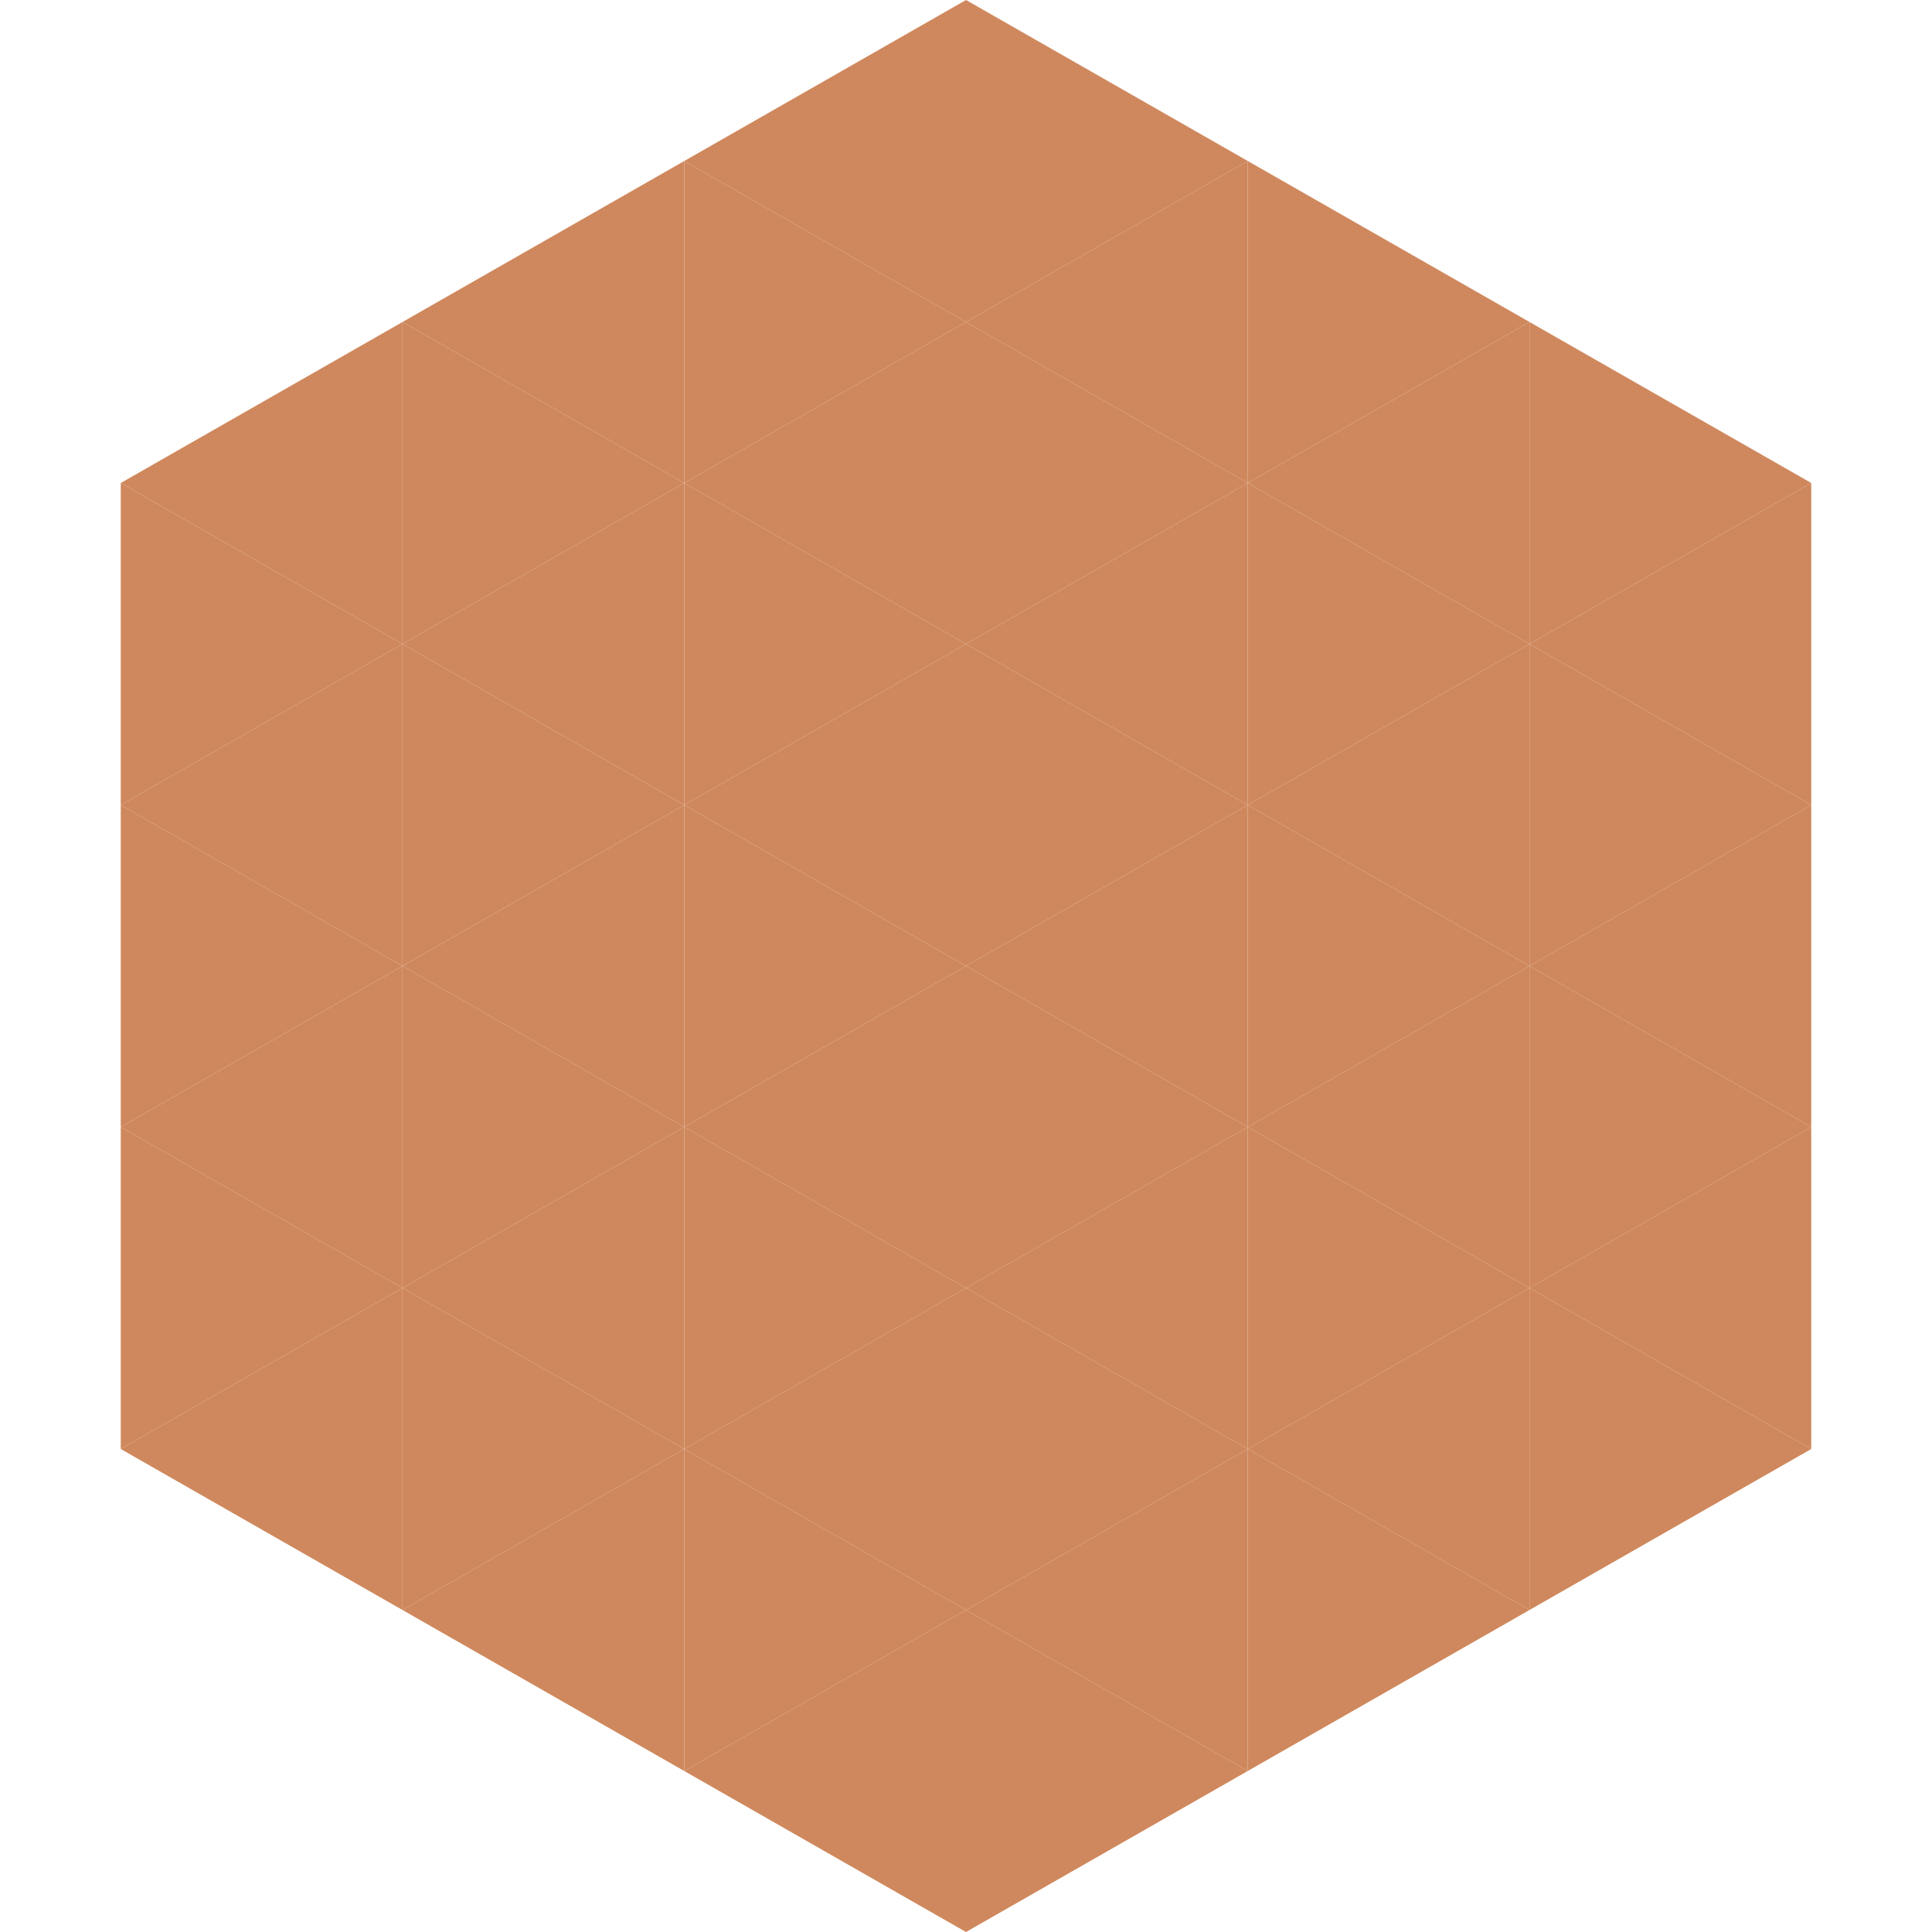 <?xml version="1.0"?>
<!-- Generated by SVGo -->
<svg width="240" height="240"
     xmlns="http://www.w3.org/2000/svg"
     xmlns:xlink="http://www.w3.org/1999/xlink">
<polygon points="50,40 15,60 50,80" style="fill:rgb(207,136,93)" />
<polygon points="190,40 225,60 190,80" style="fill:rgb(207,136,93)" />
<polygon points="15,60 50,80 15,100" style="fill:rgb(207,136,93)" />
<polygon points="225,60 190,80 225,100" style="fill:rgb(207,136,93)" />
<polygon points="50,80 15,100 50,120" style="fill:rgb(207,136,93)" />
<polygon points="190,80 225,100 190,120" style="fill:rgb(207,136,93)" />
<polygon points="15,100 50,120 15,140" style="fill:rgb(207,136,93)" />
<polygon points="225,100 190,120 225,140" style="fill:rgb(207,136,93)" />
<polygon points="50,120 15,140 50,160" style="fill:rgb(207,136,93)" />
<polygon points="190,120 225,140 190,160" style="fill:rgb(207,136,93)" />
<polygon points="15,140 50,160 15,180" style="fill:rgb(207,136,93)" />
<polygon points="225,140 190,160 225,180" style="fill:rgb(207,136,93)" />
<polygon points="50,160 15,180 50,200" style="fill:rgb(207,136,93)" />
<polygon points="190,160 225,180 190,200" style="fill:rgb(207,136,93)" />
<polygon points="15,180 50,200 15,220" style="fill:rgb(255,255,255); fill-opacity:0" />
<polygon points="225,180 190,200 225,220" style="fill:rgb(255,255,255); fill-opacity:0" />
<polygon points="50,0 85,20 50,40" style="fill:rgb(255,255,255); fill-opacity:0" />
<polygon points="190,0 155,20 190,40" style="fill:rgb(255,255,255); fill-opacity:0" />
<polygon points="85,20 50,40 85,60" style="fill:rgb(207,136,93)" />
<polygon points="155,20 190,40 155,60" style="fill:rgb(207,136,93)" />
<polygon points="50,40 85,60 50,80" style="fill:rgb(207,136,93)" />
<polygon points="190,40 155,60 190,80" style="fill:rgb(207,136,93)" />
<polygon points="85,60 50,80 85,100" style="fill:rgb(207,136,93)" />
<polygon points="155,60 190,80 155,100" style="fill:rgb(207,136,93)" />
<polygon points="50,80 85,100 50,120" style="fill:rgb(207,136,93)" />
<polygon points="190,80 155,100 190,120" style="fill:rgb(207,136,93)" />
<polygon points="85,100 50,120 85,140" style="fill:rgb(207,136,93)" />
<polygon points="155,100 190,120 155,140" style="fill:rgb(207,136,93)" />
<polygon points="50,120 85,140 50,160" style="fill:rgb(207,136,93)" />
<polygon points="190,120 155,140 190,160" style="fill:rgb(207,136,93)" />
<polygon points="85,140 50,160 85,180" style="fill:rgb(207,136,93)" />
<polygon points="155,140 190,160 155,180" style="fill:rgb(207,136,93)" />
<polygon points="50,160 85,180 50,200" style="fill:rgb(207,136,93)" />
<polygon points="190,160 155,180 190,200" style="fill:rgb(207,136,93)" />
<polygon points="85,180 50,200 85,220" style="fill:rgb(207,136,93)" />
<polygon points="155,180 190,200 155,220" style="fill:rgb(207,136,93)" />
<polygon points="120,0 85,20 120,40" style="fill:rgb(207,136,93)" />
<polygon points="120,0 155,20 120,40" style="fill:rgb(207,136,93)" />
<polygon points="85,20 120,40 85,60" style="fill:rgb(207,136,93)" />
<polygon points="155,20 120,40 155,60" style="fill:rgb(207,136,93)" />
<polygon points="120,40 85,60 120,80" style="fill:rgb(207,136,93)" />
<polygon points="120,40 155,60 120,80" style="fill:rgb(207,136,93)" />
<polygon points="85,60 120,80 85,100" style="fill:rgb(207,136,93)" />
<polygon points="155,60 120,80 155,100" style="fill:rgb(207,136,93)" />
<polygon points="120,80 85,100 120,120" style="fill:rgb(207,136,93)" />
<polygon points="120,80 155,100 120,120" style="fill:rgb(207,136,93)" />
<polygon points="85,100 120,120 85,140" style="fill:rgb(207,136,93)" />
<polygon points="155,100 120,120 155,140" style="fill:rgb(207,136,93)" />
<polygon points="120,120 85,140 120,160" style="fill:rgb(207,136,93)" />
<polygon points="120,120 155,140 120,160" style="fill:rgb(207,136,93)" />
<polygon points="85,140 120,160 85,180" style="fill:rgb(207,136,93)" />
<polygon points="155,140 120,160 155,180" style="fill:rgb(207,136,93)" />
<polygon points="120,160 85,180 120,200" style="fill:rgb(207,136,93)" />
<polygon points="120,160 155,180 120,200" style="fill:rgb(207,136,93)" />
<polygon points="85,180 120,200 85,220" style="fill:rgb(207,136,93)" />
<polygon points="155,180 120,200 155,220" style="fill:rgb(207,136,93)" />
<polygon points="120,200 85,220 120,240" style="fill:rgb(207,136,93)" />
<polygon points="120,200 155,220 120,240" style="fill:rgb(207,136,93)" />
<polygon points="85,220 120,240 85,260" style="fill:rgb(255,255,255); fill-opacity:0" />
<polygon points="155,220 120,240 155,260" style="fill:rgb(255,255,255); fill-opacity:0" />
</svg>

